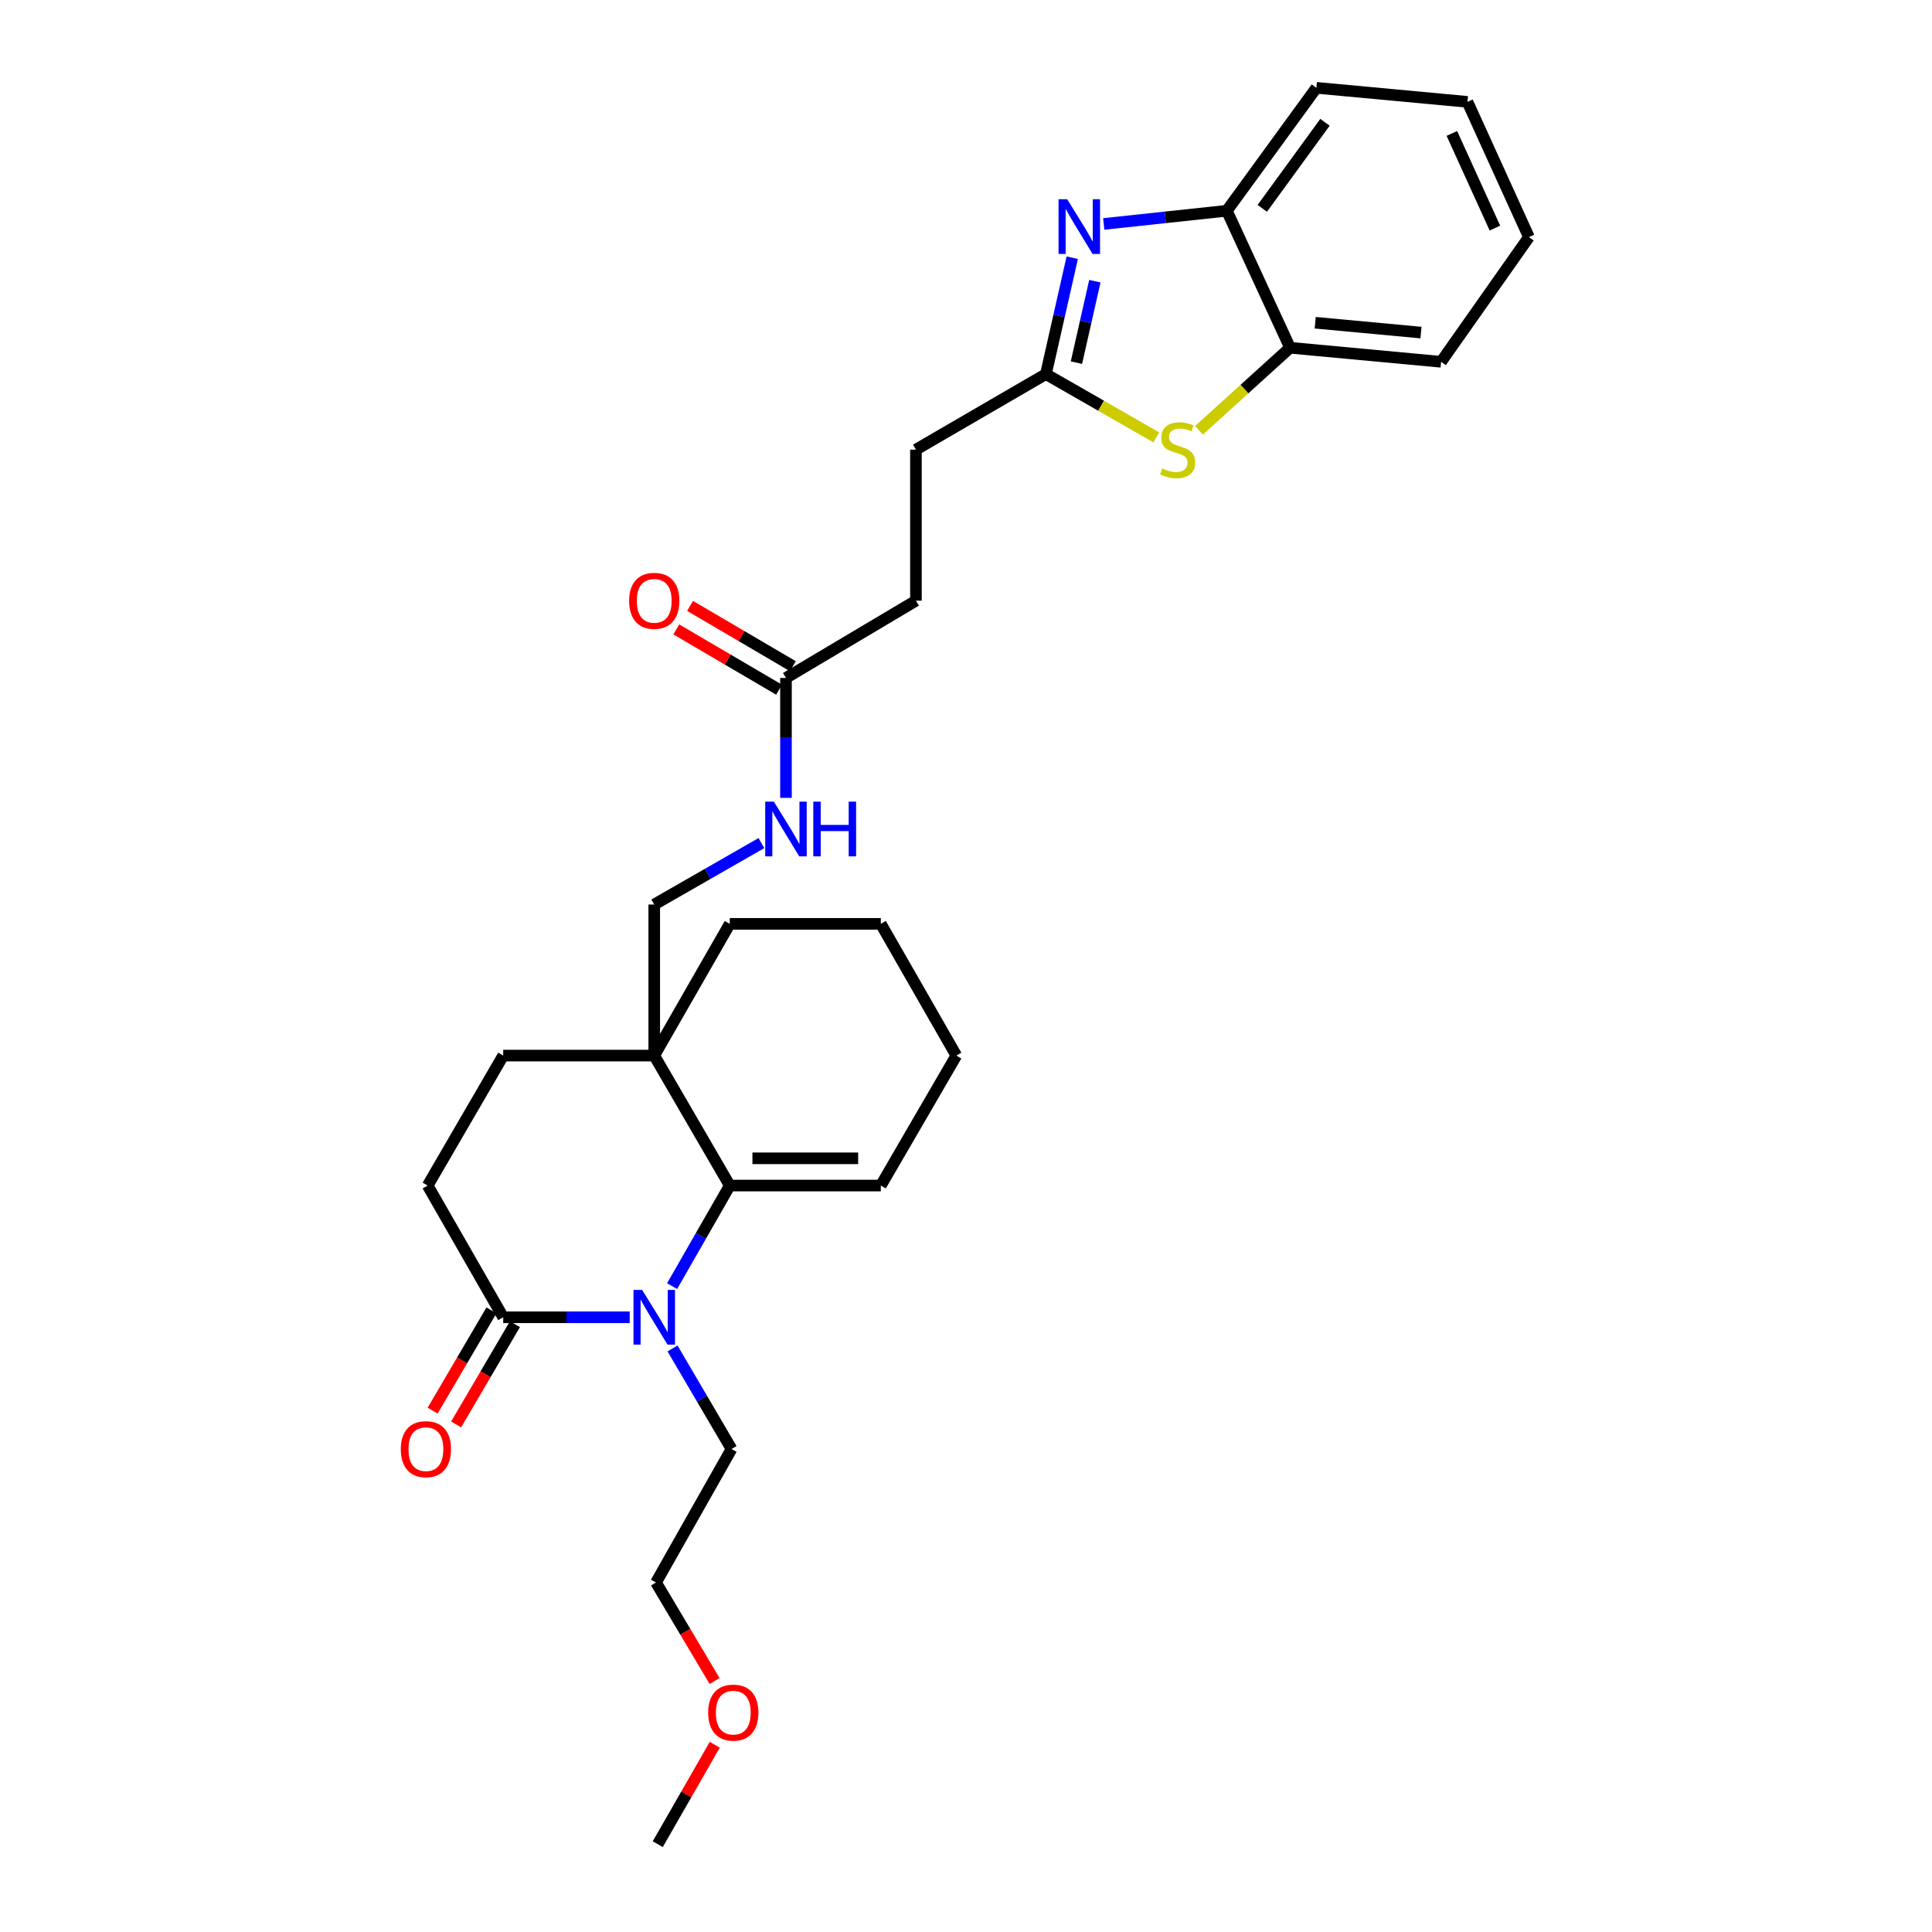 <?xml version='1.0' encoding='iso-8859-1'?>
<svg version='1.1' baseProfile='full'
              xmlns='http://www.w3.org/2000/svg'
                      xmlns:rdkit='http://www.rdkit.org/xml'
                      xmlns:xlink='http://www.w3.org/1999/xlink'
                  xml:space='preserve'
width='1000px' height='1000px' viewBox='0 0 1000 1000'>
<!-- END OF HEADER -->
<rect style='opacity:1.0;fill:#FFFFFF;stroke:none' width='1000' height='1000' x='0' y='0'> </rect>
<path class='bond-0' d='M 347.879,665.698 L 362.805,639.669' style='fill:none;fill-rule:evenodd;stroke:#0000FF;stroke-width:6px;stroke-linecap:butt;stroke-linejoin:miter;stroke-opacity:1' />
<path class='bond-0' d='M 362.805,639.669 L 377.73,613.64' style='fill:none;fill-rule:evenodd;stroke:#000000;stroke-width:6px;stroke-linecap:butt;stroke-linejoin:miter;stroke-opacity:1' />
<path class='bond-1' d='M 325.939,681.823 L 293.197,681.823' style='fill:none;fill-rule:evenodd;stroke:#0000FF;stroke-width:6px;stroke-linecap:butt;stroke-linejoin:miter;stroke-opacity:1' />
<path class='bond-1' d='M 293.197,681.823 L 260.455,681.823' style='fill:none;fill-rule:evenodd;stroke:#000000;stroke-width:6px;stroke-linecap:butt;stroke-linejoin:miter;stroke-opacity:1' />
<path class='bond-2' d='M 348.101,697.959 L 363.37,723.982' style='fill:none;fill-rule:evenodd;stroke:#0000FF;stroke-width:6px;stroke-linecap:butt;stroke-linejoin:miter;stroke-opacity:1' />
<path class='bond-2' d='M 363.37,723.982 L 378.639,750.005' style='fill:none;fill-rule:evenodd;stroke:#000000;stroke-width:6px;stroke-linecap:butt;stroke-linejoin:miter;stroke-opacity:1' />
<path class='bond-3' d='M 377.73,613.64 L 338.633,546.366' style='fill:none;fill-rule:evenodd;stroke:#000000;stroke-width:6px;stroke-linecap:butt;stroke-linejoin:miter;stroke-opacity:1' />
<path class='bond-4' d='M 377.73,613.64 L 455.908,613.64' style='fill:none;fill-rule:evenodd;stroke:#000000;stroke-width:6px;stroke-linecap:butt;stroke-linejoin:miter;stroke-opacity:1' />
<path class='bond-4' d='M 389.457,599.54 L 444.181,599.54' style='fill:none;fill-rule:evenodd;stroke:#000000;stroke-width:6px;stroke-linecap:butt;stroke-linejoin:miter;stroke-opacity:1' />
<path class='bond-5' d='M 554.991,133.389 L 548.177,163.511' style='fill:none;fill-rule:evenodd;stroke:#0000FF;stroke-width:6px;stroke-linecap:butt;stroke-linejoin:miter;stroke-opacity:1' />
<path class='bond-5' d='M 548.177,163.511 L 541.363,193.633' style='fill:none;fill-rule:evenodd;stroke:#000000;stroke-width:6px;stroke-linecap:butt;stroke-linejoin:miter;stroke-opacity:1' />
<path class='bond-5' d='M 566.699,145.537 L 561.93,166.622' style='fill:none;fill-rule:evenodd;stroke:#0000FF;stroke-width:6px;stroke-linecap:butt;stroke-linejoin:miter;stroke-opacity:1' />
<path class='bond-5' d='M 561.93,166.622 L 557.16,187.707' style='fill:none;fill-rule:evenodd;stroke:#000000;stroke-width:6px;stroke-linecap:butt;stroke-linejoin:miter;stroke-opacity:1' />
<path class='bond-6' d='M 571.296,115.915 L 603.151,112.5' style='fill:none;fill-rule:evenodd;stroke:#0000FF;stroke-width:6px;stroke-linecap:butt;stroke-linejoin:miter;stroke-opacity:1' />
<path class='bond-6' d='M 603.151,112.5 L 635.005,109.086' style='fill:none;fill-rule:evenodd;stroke:#000000;stroke-width:6px;stroke-linecap:butt;stroke-linejoin:miter;stroke-opacity:1' />
<path class='bond-7' d='M 338.633,546.366 L 338.633,468.18' style='fill:none;fill-rule:evenodd;stroke:#000000;stroke-width:6px;stroke-linecap:butt;stroke-linejoin:miter;stroke-opacity:1' />
<path class='bond-8' d='M 338.633,546.366 L 377.73,478.184' style='fill:none;fill-rule:evenodd;stroke:#000000;stroke-width:6px;stroke-linecap:butt;stroke-linejoin:miter;stroke-opacity:1' />
<path class='bond-9' d='M 338.633,546.366 L 260.455,546.366' style='fill:none;fill-rule:evenodd;stroke:#000000;stroke-width:6px;stroke-linecap:butt;stroke-linejoin:miter;stroke-opacity:1' />
<path class='bond-10' d='M 541.363,193.633 L 474.089,232.722' style='fill:none;fill-rule:evenodd;stroke:#000000;stroke-width:6px;stroke-linecap:butt;stroke-linejoin:miter;stroke-opacity:1' />
<path class='bond-11' d='M 541.363,193.633 L 569.932,210.011' style='fill:none;fill-rule:evenodd;stroke:#000000;stroke-width:6px;stroke-linecap:butt;stroke-linejoin:miter;stroke-opacity:1' />
<path class='bond-11' d='M 569.932,210.011 L 598.501,226.39' style='fill:none;fill-rule:evenodd;stroke:#CCCC00;stroke-width:6px;stroke-linecap:butt;stroke-linejoin:miter;stroke-opacity:1' />
<path class='bond-12' d='M 620.589,222.714 L 644.157,201.354' style='fill:none;fill-rule:evenodd;stroke:#CCCC00;stroke-width:6px;stroke-linecap:butt;stroke-linejoin:miter;stroke-opacity:1' />
<path class='bond-12' d='M 644.157,201.354 L 667.725,179.995' style='fill:none;fill-rule:evenodd;stroke:#000000;stroke-width:6px;stroke-linecap:butt;stroke-linejoin:miter;stroke-opacity:1' />
<path class='bond-13' d='M 260.455,681.823 L 221.358,613.64' style='fill:none;fill-rule:evenodd;stroke:#000000;stroke-width:6px;stroke-linecap:butt;stroke-linejoin:miter;stroke-opacity:1' />
<path class='bond-14' d='M 254.374,678.255 L 239.152,704.198' style='fill:none;fill-rule:evenodd;stroke:#000000;stroke-width:6px;stroke-linecap:butt;stroke-linejoin:miter;stroke-opacity:1' />
<path class='bond-14' d='M 239.152,704.198 L 223.93,730.141' style='fill:none;fill-rule:evenodd;stroke:#FF0000;stroke-width:6px;stroke-linecap:butt;stroke-linejoin:miter;stroke-opacity:1' />
<path class='bond-14' d='M 266.536,685.391 L 251.314,711.334' style='fill:none;fill-rule:evenodd;stroke:#000000;stroke-width:6px;stroke-linecap:butt;stroke-linejoin:miter;stroke-opacity:1' />
<path class='bond-14' d='M 251.314,711.334 L 236.092,737.277' style='fill:none;fill-rule:evenodd;stroke:#FF0000;stroke-width:6px;stroke-linecap:butt;stroke-linejoin:miter;stroke-opacity:1' />
<path class='bond-15' d='M 635.005,109.086 L 681.363,45.455' style='fill:none;fill-rule:evenodd;stroke:#000000;stroke-width:6px;stroke-linecap:butt;stroke-linejoin:miter;stroke-opacity:1' />
<path class='bond-15' d='M 653.355,107.844 L 685.806,63.302' style='fill:none;fill-rule:evenodd;stroke:#000000;stroke-width:6px;stroke-linecap:butt;stroke-linejoin:miter;stroke-opacity:1' />
<path class='bond-16' d='M 635.005,109.086 L 667.725,179.995' style='fill:none;fill-rule:evenodd;stroke:#000000;stroke-width:6px;stroke-linecap:butt;stroke-linejoin:miter;stroke-opacity:1' />
<path class='bond-17' d='M 667.725,179.995 L 745.911,187.272' style='fill:none;fill-rule:evenodd;stroke:#000000;stroke-width:6px;stroke-linecap:butt;stroke-linejoin:miter;stroke-opacity:1' />
<path class='bond-17' d='M 680.76,167.047 L 735.49,172.141' style='fill:none;fill-rule:evenodd;stroke:#000000;stroke-width:6px;stroke-linecap:butt;stroke-linejoin:miter;stroke-opacity:1' />
<path class='bond-18' d='M 406.816,350.905 L 406.816,381.941' style='fill:none;fill-rule:evenodd;stroke:#000000;stroke-width:6px;stroke-linecap:butt;stroke-linejoin:miter;stroke-opacity:1' />
<path class='bond-18' d='M 406.816,381.941 L 406.816,412.977' style='fill:none;fill-rule:evenodd;stroke:#0000FF;stroke-width:6px;stroke-linecap:butt;stroke-linejoin:miter;stroke-opacity:1' />
<path class='bond-19' d='M 410.383,344.824 L 383.78,329.218' style='fill:none;fill-rule:evenodd;stroke:#000000;stroke-width:6px;stroke-linecap:butt;stroke-linejoin:miter;stroke-opacity:1' />
<path class='bond-19' d='M 383.78,329.218 L 357.176,313.612' style='fill:none;fill-rule:evenodd;stroke:#FF0000;stroke-width:6px;stroke-linecap:butt;stroke-linejoin:miter;stroke-opacity:1' />
<path class='bond-19' d='M 403.248,356.986 L 376.645,341.38' style='fill:none;fill-rule:evenodd;stroke:#000000;stroke-width:6px;stroke-linecap:butt;stroke-linejoin:miter;stroke-opacity:1' />
<path class='bond-19' d='M 376.645,341.38 L 350.042,325.774' style='fill:none;fill-rule:evenodd;stroke:#FF0000;stroke-width:6px;stroke-linecap:butt;stroke-linejoin:miter;stroke-opacity:1' />
<path class='bond-20' d='M 406.816,350.905 L 474.089,310.908' style='fill:none;fill-rule:evenodd;stroke:#000000;stroke-width:6px;stroke-linecap:butt;stroke-linejoin:miter;stroke-opacity:1' />
<path class='bond-21' d='M 338.633,468.18 L 366.372,452.278' style='fill:none;fill-rule:evenodd;stroke:#000000;stroke-width:6px;stroke-linecap:butt;stroke-linejoin:miter;stroke-opacity:1' />
<path class='bond-21' d='M 366.372,452.278 L 394.111,436.375' style='fill:none;fill-rule:evenodd;stroke:#0000FF;stroke-width:6px;stroke-linecap:butt;stroke-linejoin:miter;stroke-opacity:1' />
<path class='bond-22' d='M 260.455,546.366 L 221.358,613.64' style='fill:none;fill-rule:evenodd;stroke:#000000;stroke-width:6px;stroke-linecap:butt;stroke-linejoin:miter;stroke-opacity:1' />
<path class='bond-23' d='M 455.908,613.64 L 494.997,546.366' style='fill:none;fill-rule:evenodd;stroke:#000000;stroke-width:6px;stroke-linecap:butt;stroke-linejoin:miter;stroke-opacity:1' />
<path class='bond-24' d='M 474.089,232.722 L 474.089,310.908' style='fill:none;fill-rule:evenodd;stroke:#000000;stroke-width:6px;stroke-linecap:butt;stroke-linejoin:miter;stroke-opacity:1' />
<path class='bond-25' d='M 378.639,750.005 L 339.542,819.097' style='fill:none;fill-rule:evenodd;stroke:#000000;stroke-width:6px;stroke-linecap:butt;stroke-linejoin:miter;stroke-opacity:1' />
<path class='bond-26' d='M 377.73,478.184 L 455.908,478.184' style='fill:none;fill-rule:evenodd;stroke:#000000;stroke-width:6px;stroke-linecap:butt;stroke-linejoin:miter;stroke-opacity:1' />
<path class='bond-27' d='M 681.363,45.455 L 759.549,52.724' style='fill:none;fill-rule:evenodd;stroke:#000000;stroke-width:6px;stroke-linecap:butt;stroke-linejoin:miter;stroke-opacity:1' />
<path class='bond-28' d='M 369.867,870.086 L 354.704,844.592' style='fill:none;fill-rule:evenodd;stroke:#FF0000;stroke-width:6px;stroke-linecap:butt;stroke-linejoin:miter;stroke-opacity:1' />
<path class='bond-28' d='M 354.704,844.592 L 339.542,819.097' style='fill:none;fill-rule:evenodd;stroke:#000000;stroke-width:6px;stroke-linecap:butt;stroke-linejoin:miter;stroke-opacity:1' />
<path class='bond-29' d='M 369.957,903.088 L 355.204,928.817' style='fill:none;fill-rule:evenodd;stroke:#FF0000;stroke-width:6px;stroke-linecap:butt;stroke-linejoin:miter;stroke-opacity:1' />
<path class='bond-29' d='M 355.204,928.817 L 340.45,954.545' style='fill:none;fill-rule:evenodd;stroke:#000000;stroke-width:6px;stroke-linecap:butt;stroke-linejoin:miter;stroke-opacity:1' />
<path class='bond-30' d='M 745.911,187.272 L 791.369,122.724' style='fill:none;fill-rule:evenodd;stroke:#000000;stroke-width:6px;stroke-linecap:butt;stroke-linejoin:miter;stroke-opacity:1' />
<path class='bond-31' d='M 494.997,546.366 L 455.908,478.184' style='fill:none;fill-rule:evenodd;stroke:#000000;stroke-width:6px;stroke-linecap:butt;stroke-linejoin:miter;stroke-opacity:1' />
<path class='bond-32' d='M 759.549,52.724 L 791.369,122.724' style='fill:none;fill-rule:evenodd;stroke:#000000;stroke-width:6px;stroke-linecap:butt;stroke-linejoin:miter;stroke-opacity:1' />
<path class='bond-32' d='M 751.486,69.059 L 773.76,118.059' style='fill:none;fill-rule:evenodd;stroke:#000000;stroke-width:6px;stroke-linecap:butt;stroke-linejoin:miter;stroke-opacity:1' />
<path  class='atom-0' d='M 332.373 667.663
L 341.653 682.663
Q 342.573 684.143, 344.053 686.823
Q 345.533 689.503, 345.613 689.663
L 345.613 667.663
L 349.373 667.663
L 349.373 695.983
L 345.493 695.983
L 335.533 679.583
Q 334.373 677.663, 333.133 675.463
Q 331.933 673.263, 331.573 672.583
L 331.573 695.983
L 327.893 695.983
L 327.893 667.663
L 332.373 667.663
' fill='#0000FF'/>
<path  class='atom-2' d='M 552.376 103.112
L 561.656 118.112
Q 562.576 119.592, 564.056 122.272
Q 565.536 124.952, 565.616 125.112
L 565.616 103.112
L 569.376 103.112
L 569.376 131.432
L 565.496 131.432
L 555.536 115.032
Q 554.376 113.112, 553.136 110.912
Q 551.936 108.712, 551.576 108.032
L 551.576 131.432
L 547.896 131.432
L 547.896 103.112
L 552.376 103.112
' fill='#0000FF'/>
<path  class='atom-5' d='M 601.546 242.442
Q 601.866 242.562, 603.186 243.122
Q 604.506 243.682, 605.946 244.042
Q 607.426 244.362, 608.866 244.362
Q 611.546 244.362, 613.106 243.082
Q 614.666 241.762, 614.666 239.482
Q 614.666 237.922, 613.866 236.962
Q 613.106 236.002, 611.906 235.482
Q 610.706 234.962, 608.706 234.362
Q 606.186 233.602, 604.666 232.882
Q 603.186 232.162, 602.106 230.642
Q 601.066 229.122, 601.066 226.562
Q 601.066 223.002, 603.466 220.802
Q 605.906 218.602, 610.706 218.602
Q 613.986 218.602, 617.706 220.162
L 616.786 223.242
Q 613.386 221.842, 610.826 221.842
Q 608.066 221.842, 606.546 223.002
Q 605.026 224.122, 605.066 226.082
Q 605.066 227.602, 605.826 228.522
Q 606.626 229.442, 607.746 229.962
Q 608.906 230.482, 610.826 231.082
Q 613.386 231.882, 614.906 232.682
Q 616.426 233.482, 617.506 235.122
Q 618.626 236.722, 618.626 239.482
Q 618.626 243.402, 615.986 245.522
Q 613.386 247.602, 609.026 247.602
Q 606.506 247.602, 604.586 247.042
Q 602.706 246.522, 600.466 245.602
L 601.546 242.442
' fill='#CCCC00'/>
<path  class='atom-11' d='M 400.556 414.931
L 409.836 429.931
Q 410.756 431.411, 412.236 434.091
Q 413.716 436.771, 413.796 436.931
L 413.796 414.931
L 417.556 414.931
L 417.556 443.251
L 413.676 443.251
L 403.716 426.851
Q 402.556 424.931, 401.316 422.731
Q 400.116 420.531, 399.756 419.851
L 399.756 443.251
L 396.076 443.251
L 396.076 414.931
L 400.556 414.931
' fill='#0000FF'/>
<path  class='atom-11' d='M 420.956 414.931
L 424.796 414.931
L 424.796 426.971
L 439.276 426.971
L 439.276 414.931
L 443.116 414.931
L 443.116 443.251
L 439.276 443.251
L 439.276 430.171
L 424.796 430.171
L 424.796 443.251
L 420.956 443.251
L 420.956 414.931
' fill='#0000FF'/>
<path  class='atom-15' d='M 207.449 750.085
Q 207.449 743.285, 210.809 739.485
Q 214.169 735.685, 220.449 735.685
Q 226.729 735.685, 230.089 739.485
Q 233.449 743.285, 233.449 750.085
Q 233.449 756.965, 230.049 760.885
Q 226.649 764.765, 220.449 764.765
Q 214.209 764.765, 210.809 760.885
Q 207.449 757.005, 207.449 750.085
M 220.449 761.565
Q 224.769 761.565, 227.089 758.685
Q 229.449 755.765, 229.449 750.085
Q 229.449 744.525, 227.089 741.725
Q 224.769 738.885, 220.449 738.885
Q 216.129 738.885, 213.769 741.685
Q 211.449 744.485, 211.449 750.085
Q 211.449 755.805, 213.769 758.685
Q 216.129 761.565, 220.449 761.565
' fill='#FF0000'/>
<path  class='atom-16' d='M 325.633 310.988
Q 325.633 304.188, 328.993 300.388
Q 332.353 296.588, 338.633 296.588
Q 344.913 296.588, 348.273 300.388
Q 351.633 304.188, 351.633 310.988
Q 351.633 317.868, 348.233 321.788
Q 344.833 325.668, 338.633 325.668
Q 332.393 325.668, 328.993 321.788
Q 325.633 317.908, 325.633 310.988
M 338.633 322.468
Q 342.953 322.468, 345.273 319.588
Q 347.633 316.668, 347.633 310.988
Q 347.633 305.428, 345.273 302.628
Q 342.953 299.788, 338.633 299.788
Q 334.313 299.788, 331.953 302.588
Q 329.633 305.388, 329.633 310.988
Q 329.633 316.708, 331.953 319.588
Q 334.313 322.468, 338.633 322.468
' fill='#FF0000'/>
<path  class='atom-22' d='M 366.547 886.443
Q 366.547 879.643, 369.907 875.843
Q 373.267 872.043, 379.547 872.043
Q 385.827 872.043, 389.187 875.843
Q 392.547 879.643, 392.547 886.443
Q 392.547 893.323, 389.147 897.243
Q 385.747 901.123, 379.547 901.123
Q 373.307 901.123, 369.907 897.243
Q 366.547 893.363, 366.547 886.443
M 379.547 897.923
Q 383.867 897.923, 386.187 895.043
Q 388.547 892.123, 388.547 886.443
Q 388.547 880.883, 386.187 878.083
Q 383.867 875.243, 379.547 875.243
Q 375.227 875.243, 372.867 878.043
Q 370.547 880.843, 370.547 886.443
Q 370.547 892.163, 372.867 895.043
Q 375.227 897.923, 379.547 897.923
' fill='#FF0000'/>
</svg>
